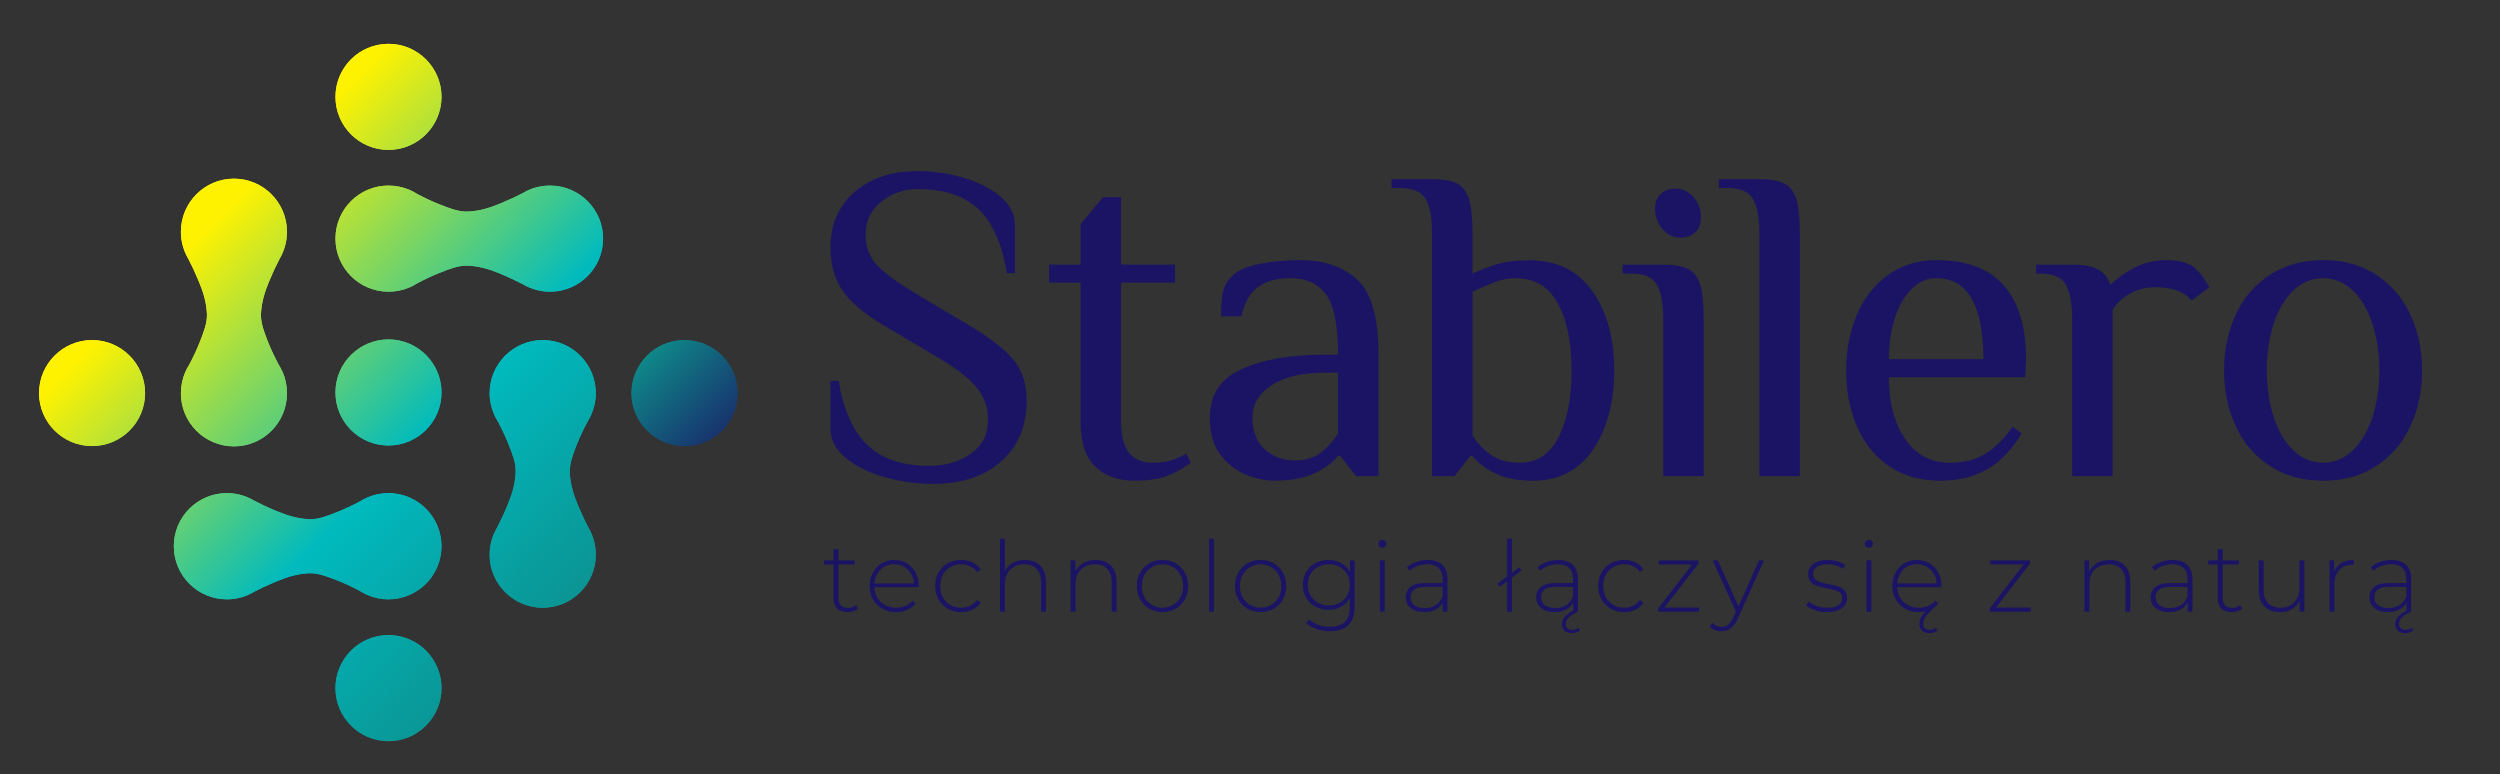 <?xml version="1.0" encoding="utf-8"?>
<!-- Generator: Adobe Illustrator 16.0.0, SVG Export Plug-In . SVG Version: 6.00 Build 0)  -->
<!DOCTYPE svg PUBLIC "-//W3C//DTD SVG 1.1//EN" "http://www.w3.org/Graphics/SVG/1.1/DTD/svg11.dtd">
<svg version="1.1" id="Layer_1" xmlns="http://www.w3.org/2000/svg" xmlns:xlink="http://www.w3.org/1999/xlink" x="0px" y="0px"
	 width="293.311px" height="90.806px" viewBox="0 0 293.311 90.806" enable-background="new 0 0 293.311 90.806"
	 xml:space="preserve">
<rect x="0" y="0" width="293.311" height="90.806" fill="#333333" stroke="none"/>
<g>
	<g>
		<defs>
			<path id="SVGID_1_" d="M39.358,11.361c0,3.438,2.783,6.225,6.221,6.225c3.429,0,6.22-2.786,6.22-6.225
				c0-3.435-2.791-6.218-6.22-6.218C42.142,5.143,39.358,7.926,39.358,11.361"/>
		</defs>
		<clipPath id="SVGID_2_">
			<use xlink:href="#SVGID_1_"  overflow="visible"/>
		</clipPath>
		
			<linearGradient id="SVGID_3_" gradientUnits="userSpaceOnUse" x1="-214.156" y1="193.935" x2="-213.291" y2="193.935" gradientTransform="matrix(55.095 54.296 54.296 -55.095 1311.304 22320.818)">
			<stop  offset="0" style="stop-color:#FFF200"/>
			<stop  offset="0.527" style="stop-color:#00BABE"/>
			<stop  offset="1" style="stop-color:#0E8C8A"/>
		</linearGradient>
		<polygon clip-path="url(#SVGID_2_)" fill="url(#SVGID_3_)" points="45.484,-1.086 58.011,11.27 45.67,23.8 33.129,11.453 		"/>
	</g>
	<g>
		<defs>
			<path id="SVGID_4_" d="M39.358,11.361c0,3.438,2.783,6.225,6.221,6.225c3.429,0,6.22-2.786,6.22-6.225
				c0-3.435-2.791-6.218-6.22-6.218C42.142,5.143,39.358,7.926,39.358,11.361"/>
		</defs>
		<clipPath id="SVGID_5_">
			<use xlink:href="#SVGID_4_"  overflow="visible"/>
		</clipPath>
		
			<linearGradient id="SVGID_6_" gradientUnits="userSpaceOnUse" x1="-214.156" y1="193.935" x2="-213.291" y2="193.935" gradientTransform="matrix(55.095 54.296 54.296 -55.095 1311.304 22320.818)">
			<stop  offset="0" style="stop-color:#FFF200"/>
			<stop  offset="0.527" style="stop-color:#00BABE"/>
			<stop  offset="1" style="stop-color:#0E8C8A"/>
		</linearGradient>
		<polygon clip-path="url(#SVGID_5_)" fill="url(#SVGID_6_)" points="45.484,-1.086 58.011,11.27 45.67,23.8 33.129,11.453 		"/>
	</g>
	<g>
		<defs>
			<path id="SVGID_7_" d="M39.358,46.044c0,3.438,2.783,6.223,6.221,6.223c3.429,0,6.22-2.785,6.22-6.223
				c0-3.427-2.791-6.22-6.22-6.22C42.142,39.824,39.358,42.617,39.358,46.044"/>
		</defs>
		<clipPath id="SVGID_8_">
			<use xlink:href="#SVGID_7_"  overflow="visible"/>
		</clipPath>
		
			<linearGradient id="SVGID_9_" gradientUnits="userSpaceOnUse" x1="-214.156" y1="193.984" x2="-213.29" y2="193.984" gradientTransform="matrix(55.095 54.296 54.296 -55.095 1291.304 22341.143)">
			<stop  offset="0" style="stop-color:#FFF200"/>
			<stop  offset="0.527" style="stop-color:#00BABE"/>
			<stop  offset="1" style="stop-color:#0E8C8A"/>
		</linearGradient>
		<polygon clip-path="url(#SVGID_8_)" fill="url(#SVGID_9_)" points="45.484,33.604 58.011,45.96 45.67,58.484 33.129,46.137 		"/>
	</g>
	<g>
		<defs>
			<path id="SVGID_10_" d="M39.358,46.044c0,3.438,2.783,6.223,6.221,6.223c3.429,0,6.22-2.785,6.22-6.223
				c0-3.427-2.791-6.22-6.22-6.22C42.142,39.824,39.358,42.617,39.358,46.044"/>
		</defs>
		<clipPath id="SVGID_11_">
			<use xlink:href="#SVGID_10_"  overflow="visible"/>
		</clipPath>
		
			<linearGradient id="SVGID_12_" gradientUnits="userSpaceOnUse" x1="-214.156" y1="193.984" x2="-213.29" y2="193.984" gradientTransform="matrix(55.095 54.296 54.296 -55.095 1291.304 22341.143)">
			<stop  offset="0" style="stop-color:#FFF200"/>
			<stop  offset="0.527" style="stop-color:#00BABE"/>
			<stop  offset="1" style="stop-color:#0E8C8A"/>
		</linearGradient>
		<polygon clip-path="url(#SVGID_11_)" fill="url(#SVGID_12_)" points="45.484,33.604 58.011,45.96 45.67,58.484 33.129,46.137 		
			"/>
	</g>
	<g>
		<defs>
			<path id="SVGID_13_" d="M74.088,46.118c0,3.438,2.793,6.217,6.217,6.217c3.444,0,6.23-2.779,6.23-6.217
				c0-3.423-2.786-6.22-6.23-6.22C76.881,39.898,74.088,42.695,74.088,46.118"/>
		</defs>
		<clipPath id="SVGID_14_">
			<use xlink:href="#SVGID_13_"  overflow="visible"/>
		</clipPath>
		
			<linearGradient id="SVGID_15_" gradientUnits="userSpaceOnUse" x1="-214.154" y1="193.935" x2="-213.29" y2="193.935" gradientTransform="matrix(55.095 54.296 54.296 -55.095 1310.929 22321.127)">
			<stop  offset="0" style="stop-color:#FFF200"/>
			<stop  offset="0.398" style="stop-color:#00BABE"/>
			<stop  offset="0.698" style="stop-color:#0E8C8A"/>
			<stop  offset="0.964" style="stop-color:#1B1464"/>
			<stop  offset="1" style="stop-color:#1B1464"/>
		</linearGradient>
		<polygon clip-path="url(#SVGID_14_)" fill="url(#SVGID_15_)" points="80.225,33.677 92.758,46.025 80.402,58.556 67.874,46.215 		
			"/>
	</g>
	<g>
		<defs>
			<path id="SVGID_16_" d="M74.088,46.118c0,3.438,2.793,6.217,6.217,6.217c3.444,0,6.23-2.779,6.23-6.217
				c0-3.423-2.786-6.22-6.23-6.22C76.881,39.898,74.088,42.695,74.088,46.118"/>
		</defs>
		<clipPath id="SVGID_17_">
			<use xlink:href="#SVGID_16_"  overflow="visible"/>
		</clipPath>
		
			<linearGradient id="SVGID_18_" gradientUnits="userSpaceOnUse" x1="-214.154" y1="193.935" x2="-213.29" y2="193.935" gradientTransform="matrix(55.095 54.296 54.296 -55.095 1310.929 22321.127)">
			<stop  offset="0" style="stop-color:#FFF200"/>
			<stop  offset="0.398" style="stop-color:#00BABE"/>
			<stop  offset="0.698" style="stop-color:#0E8C8A"/>
			<stop  offset="0.964" style="stop-color:#1B1464"/>
			<stop  offset="1" style="stop-color:#1B1464"/>
		</linearGradient>
		<polygon clip-path="url(#SVGID_17_)" fill="url(#SVGID_18_)" points="80.225,33.677 92.758,46.025 80.402,58.556 67.874,46.215 		
			"/>
	</g>
	<g>
		<defs>
			<path id="SVGID_19_" d="M39.358,80.736c0,3.424,2.783,6.218,6.221,6.218c3.429,0,6.22-2.793,6.22-6.218
				c0-3.438-2.791-6.226-6.22-6.226C42.142,74.51,39.358,77.298,39.358,80.736"/>
		</defs>
		<clipPath id="SVGID_20_">
			<use xlink:href="#SVGID_19_"  overflow="visible"/>
		</clipPath>
		
			<linearGradient id="SVGID_21_" gradientUnits="userSpaceOnUse" x1="-214.157" y1="194.035" x2="-213.289" y2="194.035" gradientTransform="matrix(55.095 54.296 54.296 -55.095 1271.179 22361.471)">
			<stop  offset="0" style="stop-color:#FFF200"/>
			<stop  offset="0.527" style="stop-color:#00BABE"/>
			<stop  offset="1" style="stop-color:#0E8C8A"/>
		</linearGradient>
		<polygon clip-path="url(#SVGID_20_)" fill="url(#SVGID_21_)" points="45.484,68.285 58.011,80.644 45.67,93.172 33.129,80.813 		
			"/>
	</g>
	<g>
		<defs>
			<path id="SVGID_22_" d="M39.358,80.736c0,3.424,2.783,6.218,6.221,6.218c3.429,0,6.22-2.793,6.22-6.218
				c0-3.438-2.791-6.226-6.22-6.226C42.142,74.51,39.358,77.298,39.358,80.736"/>
		</defs>
		<clipPath id="SVGID_23_">
			<use xlink:href="#SVGID_22_"  overflow="visible"/>
		</clipPath>
		
			<linearGradient id="SVGID_24_" gradientUnits="userSpaceOnUse" x1="-214.157" y1="194.035" x2="-213.289" y2="194.035" gradientTransform="matrix(55.095 54.296 54.296 -55.095 1271.179 22361.471)">
			<stop  offset="0" style="stop-color:#FFF200"/>
			<stop  offset="0.527" style="stop-color:#00BABE"/>
			<stop  offset="1" style="stop-color:#0E8C8A"/>
		</linearGradient>
		<polygon clip-path="url(#SVGID_23_)" fill="url(#SVGID_24_)" points="45.484,68.285 58.011,80.644 45.67,93.172 33.129,80.813 		
			"/>
	</g>
	<g>
		<defs>
			<path id="SVGID_25_" d="M4.58,46.118c0,3.438,2.792,6.217,6.221,6.217c3.432,0,6.223-2.779,6.223-6.217
				c0-3.423-2.791-6.22-6.223-6.22C7.372,39.898,4.58,42.695,4.58,46.118"/>
		</defs>
		<clipPath id="SVGID_26_">
			<use xlink:href="#SVGID_25_"  overflow="visible"/>
		</clipPath>
		
			<linearGradient id="SVGID_27_" gradientUnits="userSpaceOnUse" x1="-214.155" y1="194.033" x2="-213.289" y2="194.033" gradientTransform="matrix(55.095 54.296 54.296 -55.095 1271.429 22361.271)">
			<stop  offset="0" style="stop-color:#FFF200"/>
			<stop  offset="0.527" style="stop-color:#00BABE"/>
			<stop  offset="1" style="stop-color:#0E8C8A"/>
		</linearGradient>
		<polygon clip-path="url(#SVGID_26_)" fill="url(#SVGID_27_)" points="10.709,33.677 23.249,46.025 10.893,58.556 -1.642,46.215 		
			"/>
	</g>
	<g>
		<defs>
			<path id="SVGID_28_" d="M4.58,46.118c0,3.438,2.792,6.217,6.221,6.217c3.432,0,6.223-2.779,6.223-6.217
				c0-3.423-2.791-6.22-6.223-6.22C7.372,39.898,4.58,42.695,4.58,46.118"/>
		</defs>
		<clipPath id="SVGID_29_">
			<use xlink:href="#SVGID_28_"  overflow="visible"/>
		</clipPath>
		
			<linearGradient id="SVGID_30_" gradientUnits="userSpaceOnUse" x1="-214.155" y1="194.033" x2="-213.289" y2="194.033" gradientTransform="matrix(55.095 54.296 54.296 -55.095 1271.429 22361.271)">
			<stop  offset="0" style="stop-color:#FFF200"/>
			<stop  offset="0.527" style="stop-color:#00BABE"/>
			<stop  offset="1" style="stop-color:#0E8C8A"/>
		</linearGradient>
		<polygon clip-path="url(#SVGID_29_)" fill="url(#SVGID_30_)" points="10.709,33.677 23.249,46.025 10.893,58.556 -1.642,46.215 		
			"/>
	</g>
	<g>
		<defs>
			<path id="SVGID_31_" d="M57.445,46.126c0,0.894,0.197,1.743,0.538,2.515l0,0l0,0c0.125,0.288,0.272,0.557,0.442,0.813
				c0.48,0.927,0.894,1.787,1.281,2.772c0.42,1.059,0.841,2.103,0.797,3.161c-0.042,1.3-0.41,2.578-0.944,3.852
				c-0.568,1.354-0.763,1.715-1.231,2.655c-0.554,0.933-0.883,2.016-0.883,3.19c0,3.434,2.795,6.22,6.234,6.22
				c3.431,0,6.223-2.787,6.223-6.22c0-1.174-0.322-2.257-0.869-3.19c-0.486-0.94-0.662-1.301-1.238-2.655
				c-0.508-1.199-0.9-2.478-0.942-3.852c-0.03-1.006,0.374-2.096,0.792-3.161c0.394-0.985,0.802-1.845,1.294-2.772
				c0.166-0.256,0.306-0.525,0.431-0.813l0,0c0.344-0.772,0.533-1.621,0.533-2.515c0-3.431-2.792-6.228-6.223-6.228
				C60.24,39.898,57.445,42.695,57.445,46.126"/>
		</defs>
		<clipPath id="SVGID_32_">
			<use xlink:href="#SVGID_31_"  overflow="visible"/>
		</clipPath>
		
			<linearGradient id="SVGID_33_" gradientUnits="userSpaceOnUse" x1="-214.154" y1="193.973" x2="-213.288" y2="193.973" gradientTransform="matrix(55.095 54.296 54.296 -55.095 1295.929 22336.291)">
			<stop  offset="0" style="stop-color:#FFF200"/>
			<stop  offset="0.527" style="stop-color:#00BABE"/>
			<stop  offset="1" style="stop-color:#0E8C8A"/>
		</linearGradient>
		<polygon clip-path="url(#SVGID_32_)" fill="url(#SVGID_33_)" points="63.587,33.67 85.602,55.364 63.77,77.526 41.749,55.833 		
			"/>
	</g>
	<g>
		<defs>
			<path id="SVGID_34_" d="M57.445,46.126c0,0.894,0.197,1.743,0.538,2.515l0,0l0,0c0.125,0.288,0.272,0.557,0.442,0.813
				c0.48,0.927,0.894,1.787,1.281,2.772c0.42,1.059,0.841,2.103,0.797,3.161c-0.042,1.3-0.41,2.578-0.944,3.852
				c-0.568,1.354-0.763,1.715-1.231,2.655c-0.554,0.933-0.883,2.016-0.883,3.19c0,3.434,2.795,6.22,6.234,6.22
				c3.431,0,6.223-2.787,6.223-6.22c0-1.174-0.322-2.257-0.869-3.19c-0.486-0.94-0.662-1.301-1.238-2.655
				c-0.508-1.199-0.901-2.478-0.942-3.852c-0.03-1.006,0.374-2.096,0.792-3.161c0.394-0.985,0.802-1.845,1.294-2.772
				c0.166-0.256,0.306-0.525,0.431-0.813l0,0c0.344-0.772,0.533-1.621,0.533-2.515c0-3.431-2.792-6.228-6.223-6.228
				C60.24,39.898,57.445,42.695,57.445,46.126"/>
		</defs>
		<clipPath id="SVGID_35_">
			<use xlink:href="#SVGID_34_"  overflow="visible"/>
		</clipPath>
		
			<linearGradient id="SVGID_36_" gradientUnits="userSpaceOnUse" x1="-214.154" y1="193.973" x2="-213.288" y2="193.973" gradientTransform="matrix(55.095 54.296 54.296 -55.095 1295.929 22336.291)">
			<stop  offset="0" style="stop-color:#FFF200"/>
			<stop  offset="0.527" style="stop-color:#00BABE"/>
			<stop  offset="1" style="stop-color:#0E8C8A"/>
		</linearGradient>
		<polygon clip-path="url(#SVGID_35_)" fill="url(#SVGID_36_)" points="63.587,33.67 85.602,55.364 63.77,77.526 41.749,55.833 		
			"/>
	</g>
	<g>
		<defs>
			<path id="SVGID_37_" d="M43.048,58.39L43.048,58.39c-0.278,0.134-0.549,0.265-0.805,0.432c-0.933,0.49-1.791,0.904-2.779,1.29
				c-1.062,0.416-2.089,0.841-3.149,0.803c-1.31-0.043-2.585-0.416-3.854-0.95c-1.361-0.571-1.715-0.753-2.657-1.238
				c-0.932-0.548-2.015-0.873-3.187-0.873c-3.435,0-6.224,2.794-6.224,6.229c0,3.438,2.789,6.231,6.224,6.231
				c1.172,0,2.255-0.32,3.187-0.88c0.942-0.478,1.296-0.662,2.657-1.231c1.2-0.507,2.487-0.901,3.854-0.953
				c0.997-0.019,2.081,0.381,3.149,0.806c0.988,0.379,1.847,0.794,2.779,1.286c0.256,0.167,0.526,0.308,0.805,0.435l0,0
				c0.771,0.341,1.624,0.537,2.525,0.537c3.434,0,6.226-2.792,6.226-6.231c0-3.435-2.792-6.229-6.226-6.229
				C44.672,57.855,43.818,58.046,43.048,58.39"/>
		</defs>
		<clipPath id="SVGID_38_">
			<use xlink:href="#SVGID_37_"  overflow="visible"/>
		</clipPath>
		
			<linearGradient id="SVGID_39_" gradientUnits="userSpaceOnUse" x1="-214.154" y1="194.023" x2="-213.289" y2="194.023" gradientTransform="matrix(55.095 54.296 54.296 -55.095 1275.429 22357.19)">
			<stop  offset="0" style="stop-color:#FFF200"/>
			<stop  offset="0.527" style="stop-color:#00BABE"/>
			<stop  offset="1" style="stop-color:#0E8C8A"/>
		</linearGradient>
		<polygon clip-path="url(#SVGID_38_)" fill="url(#SVGID_39_)" points="35.868,42.158 58.018,63.993 36.319,86.013 14.164,64.176 		
			"/>
	</g>
	<g>
		<defs>
			<path id="SVGID_40_" d="M43.048,58.39L43.048,58.39c-0.278,0.134-0.549,0.265-0.805,0.432c-0.933,0.49-1.791,0.904-2.779,1.29
				c-1.062,0.416-2.089,0.841-3.149,0.803c-1.31-0.043-2.585-0.416-3.854-0.95c-1.361-0.571-1.715-0.753-2.657-1.238
				c-0.932-0.548-2.015-0.873-3.187-0.873c-3.435,0-6.224,2.794-6.224,6.229c0,3.438,2.789,6.231,6.224,6.231
				c1.172,0,2.255-0.32,3.187-0.88c0.942-0.478,1.296-0.662,2.657-1.231c1.2-0.507,2.487-0.901,3.854-0.953
				c0.997-0.019,2.081,0.381,3.149,0.806c0.988,0.379,1.847,0.794,2.779,1.286c0.256,0.167,0.526,0.308,0.805,0.435l0,0
				c0.771,0.341,1.624,0.537,2.525,0.537c3.434,0,6.226-2.792,6.226-6.231c0-3.435-2.792-6.229-6.226-6.229
				C44.672,57.855,43.818,58.046,43.048,58.39"/>
		</defs>
		<clipPath id="SVGID_41_">
			<use xlink:href="#SVGID_40_"  overflow="visible"/>
		</clipPath>
		
			<linearGradient id="SVGID_42_" gradientUnits="userSpaceOnUse" x1="-214.154" y1="194.023" x2="-213.289" y2="194.023" gradientTransform="matrix(55.095 54.296 54.296 -55.095 1275.429 22357.19)">
			<stop  offset="0" style="stop-color:#FFF200"/>
			<stop  offset="0.527" style="stop-color:#00BABE"/>
			<stop  offset="1" style="stop-color:#0E8C8A"/>
		</linearGradient>
		<polygon clip-path="url(#SVGID_41_)" fill="url(#SVGID_42_)" points="35.868,42.158 58.018,63.993 36.319,86.013 14.164,64.176 		
			"/>
	</g>
	<g>
		<defs>
			<path id="SVGID_43_" d="M21.224,27.197c0,1.156,0.321,2.245,0.874,3.176c0.481,0.946,0.659,1.297,1.235,2.663
				c0.504,1.186,0.9,2.479,0.947,3.848c0.032,0.999-0.385,2.093-0.805,3.157c-0.378,0.981-0.799,1.84-1.286,2.77
				c-0.167,0.255-0.313,0.526-0.438,0.809l0,0c-0.338,0.772-0.527,1.631-0.527,2.525c0,3.441,2.785,6.224,6.225,6.224
				c3.434,0,6.223-2.783,6.223-6.224c0-0.894-0.188-1.753-0.524-2.525H33.14c-0.121-0.283-0.269-0.554-0.429-0.809
				c-0.492-0.929-0.907-1.789-1.297-2.77c-0.409-1.064-0.825-2.094-0.798-3.157c0.047-1.311,0.414-2.583,0.946-3.848
				c0.579-1.366,0.759-1.716,1.238-2.663c0.549-0.931,0.87-2.02,0.87-3.176c0-3.442-2.789-6.234-6.223-6.234
				C24.009,20.962,21.224,23.755,21.224,27.197"/>
		</defs>
		<clipPath id="SVGID_44_">
			<use xlink:href="#SVGID_43_"  overflow="visible"/>
		</clipPath>
		
			<linearGradient id="SVGID_45_" gradientUnits="userSpaceOnUse" x1="-214.156" y1="193.996" x2="-213.291" y2="193.996" gradientTransform="matrix(55.095 54.296 54.296 -55.095 1286.367 22346.119)">
			<stop  offset="0" style="stop-color:#FFF200"/>
			<stop  offset="0.527" style="stop-color:#00BABE"/>
			<stop  offset="1" style="stop-color:#0E8C8A"/>
		</linearGradient>
		<polygon clip-path="url(#SVGID_44_)" fill="url(#SVGID_45_)" points="27.354,14.743 49.381,36.434 27.539,58.593 5.516,36.896 		
			"/>
	</g>
	<g>
		<defs>
			<path id="SVGID_46_" d="M21.224,27.197c0,1.156,0.321,2.245,0.874,3.176c0.481,0.946,0.659,1.297,1.235,2.663
				c0.504,1.186,0.9,2.479,0.947,3.848c0.032,0.999-0.385,2.093-0.805,3.157c-0.378,0.981-0.799,1.84-1.286,2.77
				c-0.167,0.255-0.313,0.526-0.438,0.809l0,0c-0.338,0.772-0.527,1.631-0.527,2.525c0,3.441,2.785,6.224,6.225,6.224
				c3.434,0,6.223-2.783,6.223-6.224c0-0.894-0.188-1.753-0.524-2.525H33.14c-0.121-0.283-0.269-0.554-0.429-0.809
				c-0.492-0.929-0.907-1.789-1.297-2.77c-0.409-1.064-0.825-2.094-0.798-3.157c0.047-1.311,0.414-2.583,0.946-3.848
				c0.579-1.366,0.759-1.716,1.238-2.663c0.549-0.931,0.87-2.02,0.87-3.176c0-3.442-2.789-6.234-6.223-6.234
				C24.009,20.962,21.224,23.755,21.224,27.197"/>
		</defs>
		<clipPath id="SVGID_47_">
			<use xlink:href="#SVGID_46_"  overflow="visible"/>
		</clipPath>
		
			<linearGradient id="SVGID_48_" gradientUnits="userSpaceOnUse" x1="-214.156" y1="193.996" x2="-213.291" y2="193.996" gradientTransform="matrix(55.095 54.296 54.296 -55.095 1286.367 22346.119)">
			<stop  offset="0" style="stop-color:#FFF200"/>
			<stop  offset="0.527" style="stop-color:#00BABE"/>
			<stop  offset="1" style="stop-color:#0E8C8A"/>
		</linearGradient>
		<polygon clip-path="url(#SVGID_47_)" fill="url(#SVGID_48_)" points="27.354,14.743 49.381,36.434 27.539,58.593 5.516,36.896 		
			"/>
	</g>
	<g>
		<defs>
			<path id="SVGID_49_" d="M61.353,22.648c-0.944,0.485-1.305,0.655-2.65,1.225c-1.205,0.507-2.493,0.907-3.861,0.95
				c-0.992,0.039-2.087-0.376-3.149-0.799c-0.99-0.381-1.848-0.792-2.773-1.28c-0.263-0.173-0.532-0.318-0.81-0.437l-0.011-0.009
				c-0.77-0.337-1.621-0.524-2.515-0.524c-3.441,0-6.225,2.783-6.225,6.222c0,3.432,2.783,6.225,6.225,6.225
				c0.894,0,1.745-0.181,2.515-0.524l0.011-0.007c0.277-0.118,0.547-0.268,0.81-0.432c0.926-0.495,1.783-0.907,2.773-1.293
				c1.057-0.416,2.094-0.829,3.149-0.801c1.303,0.042,2.59,0.416,3.861,0.948c1.346,0.573,1.706,0.76,2.65,1.239
				c0.931,0.55,2.021,0.871,3.188,0.871c3.43,0,6.217-2.793,6.217-6.225c0-3.439-2.787-6.222-6.217-6.222
				C63.373,21.774,62.283,22.088,61.353,22.648"/>
		</defs>
		<clipPath id="SVGID_50_">
			<use xlink:href="#SVGID_49_"  overflow="visible"/>
		</clipPath>
		
			<linearGradient id="SVGID_51_" gradientUnits="userSpaceOnUse" x1="-214.156" y1="193.945" x2="-213.291" y2="193.945" gradientTransform="matrix(55.095 54.296 54.296 -55.095 1307.117 22325.092)">
			<stop  offset="0" style="stop-color:#FFF200"/>
			<stop  offset="0.527" style="stop-color:#00BABE"/>
			<stop  offset="1" style="stop-color:#0E8C8A"/>
		</linearGradient>
		<polygon clip-path="url(#SVGID_50_)" fill="url(#SVGID_51_)" points="54.832,6.065 76.992,27.908 55.281,49.922 33.128,28.084 		
			"/>
	</g>
	<g>
		<defs>
			<path id="SVGID_52_" d="M61.353,22.648c-0.944,0.485-1.305,0.655-2.655,1.225c-1.2,0.507-2.488,0.907-3.856,0.95
				c-0.992,0.039-2.087-0.376-3.149-0.799c-0.99-0.381-1.848-0.792-2.773-1.28c-0.263-0.173-0.532-0.318-0.81-0.437l-0.011-0.009
				c-0.77-0.337-1.621-0.524-2.515-0.524c-3.441,0-6.225,2.783-6.225,6.222c0,3.432,2.783,6.225,6.225,6.225
				c0.894,0,1.745-0.181,2.515-0.524l0.011-0.007c0.277-0.118,0.547-0.268,0.81-0.432c0.926-0.495,1.783-0.907,2.773-1.293
				c1.057-0.416,2.094-0.829,3.149-0.801c1.303,0.042,2.59,0.416,3.856,0.948c1.351,0.573,1.711,0.76,2.655,1.239
				c0.931,0.55,2.021,0.871,3.188,0.871c3.43,0,6.217-2.793,6.217-6.225c0-3.439-2.787-6.222-6.217-6.222
				C63.373,21.774,62.283,22.088,61.353,22.648"/>
		</defs>
		<clipPath id="SVGID_53_">
			<use xlink:href="#SVGID_52_"  overflow="visible"/>
		</clipPath>
		
			<linearGradient id="SVGID_54_" gradientUnits="userSpaceOnUse" x1="-214.156" y1="193.945" x2="-213.291" y2="193.945" gradientTransform="matrix(55.095 54.296 54.296 -55.095 1307.117 22325.092)">
			<stop  offset="0" style="stop-color:#FFF200"/>
			<stop  offset="0.527" style="stop-color:#00BABE"/>
			<stop  offset="1" style="stop-color:#0E8C8A"/>
		</linearGradient>
		<polygon clip-path="url(#SVGID_53_)" fill="url(#SVGID_54_)" points="54.832,6.065 76.992,27.908 55.281,49.922 33.128,28.084 		
			"/>
	</g>
	<g>
		<defs>
			<rect id="SVGID_55_" x="-64.458" y="-31.667" width="432.843" height="162.444"/>
		</defs>
		<clipPath id="SVGID_56_">
			<use xlink:href="#SVGID_55_"  overflow="visible"/>
		</clipPath>
		<path clip-path="url(#SVGID_56_)" fill="#1B1464" d="M103.771,55.977c-1.863-0.523-3.387-1.291-4.571-2.272
			c-1.176-0.98-1.766-2.112-1.766-3.38v-5.645h0.954c0.596,3.511,1.762,6.058,3.489,7.633c1.722,1.566,4.094,2.342,7.121,2.342
			c1.903,0,3.532-0.473,4.887-1.422c1.353-0.95,2.029-2.262,2.029-3.964c0-1.47-0.454-2.764-1.371-3.848
			c-0.916-1.1-2.396-2.239-4.434-3.442l-6.499-3.846c-2.253-1.347-3.842-2.699-4.778-4.074c-0.93-1.365-1.398-3.042-1.398-5.01
			c0-2.71,0.943-4.886,2.829-6.526c1.883-1.636,4.357-2.451,7.419-2.451c1.792,0,3.565,0.25,5.335,0.766
			c1.753,0.514,3.207,1.253,4.354,2.219c1.139,0.958,1.704,2.082,1.704,3.347v5.655h-0.935c-0.599-3.526-1.735-6.051-3.409-7.581
			c-1.677-1.528-4.022-2.292-7.049-2.292c-1.621,0-3.047,0.487-4.276,1.479c-1.239,0.976-1.848,2.269-1.848,3.853
			c0,1.437,0.441,2.634,1.346,3.593c0.896,0.947,2.401,2.049,4.511,3.318l6.494,3.861c2.397,1.446,4.084,2.784,5.075,4.017
			c0.981,1.225,1.473,2.791,1.473,4.697c0,2.96-0.982,5.324-2.96,7.095c-1.966,1.777-4.639,2.672-8.022,2.672
			C107.532,56.769,105.638,56.504,103.771,55.977"/>
		<path clip-path="url(#SVGID_56_)" fill="#1B1464" d="M128.466,54.716c-1.125-1.136-1.689-2.854-1.689-5.184V33.158h-3.693v-2.11
			h3.693v-4.756l2.641-3.159h2.115v7.915h6.333v2.11h-6.333v16.374c0,3.167,1.23,4.755,3.699,4.755c0.84,0,1.551-0.088,2.137-0.266
			c0.582-0.173,1.188-0.441,1.819-0.789l0.531,1.055c-0.814,0.603-1.711,1.1-2.697,1.51c-0.983,0.401-2.289,0.602-3.899,0.602
			C131.145,56.399,129.598,55.838,128.466,54.716"/>
		<path clip-path="url(#SVGID_56_)" fill="#1B1464" d="M146.162,55.682c-1.16-0.472-2.16-1.251-2.987-2.352
			c-0.823-1.083-1.237-2.518-1.237-4.315c0-2.685,1.237-4.584,3.728-5.708c2.477-1.137,5.723-1.693,9.737-1.693h1.579
			c0-3.445-0.472-5.813-1.421-7.081c-0.95-1.264-2.325-1.896-4.126-1.896c-1.579,0-2.843,0.331-3.792,1.006
			c-0.957,0.661-1.625,1.819-2.013,3.48h-2.376c0-1.199,0.072-2.136,0.211-2.825c0.142-0.689,0.517-1.331,1.106-1.93
			c0.634-0.635,1.683-1.1,3.151-1.401c1.459-0.289,3.05-0.453,4.777-0.453c2.844,0,5.097,0.775,6.753,2.303
			c1.656,1.529,2.482,4.462,2.482,8.795v14.247h-2.646l-1.841-2.364h-0.267c-0.636,0.801-1.565,1.496-2.792,2.052
			c-1.235,0.567-2.761,0.849-4.596,0.849C148.462,56.399,147.319,56.16,146.162,55.682 M154.872,53.174
			c0.773-0.557,1.474-1.337,2.109-2.318v-7.132h-1.579c-2.605,0-4.669,0.491-6.184,1.453c-1.513,0.967-2.271,2.241-2.271,3.839
			c0,1.61,0.492,2.852,1.454,3.709c0.97,0.866,2.152,1.297,3.569,1.297C153.122,54.021,154.099,53.737,154.872,53.174"/>
		<path clip-path="url(#SVGID_56_)" fill="#1B1464" d="M175.463,55.55c-1.166-0.557-2.063-1.251-2.699-2.052h-0.263l-1.853,2.364
			h-2.639v-28.51c0-1.792-0.249-3.115-0.738-3.982c-0.492-0.865-1.482-1.302-2.962-1.302h-1.054v-1.046h4.754
			c1.303,0,2.278,0.164,2.926,0.503c0.662,0.332,1.122,0.941,1.398,1.815c0.286,0.883,0.43,2.22,0.43,4.012v4.752
			c1.021-0.487,2.046-0.873,3.059-1.161c1.021-0.279,2.208-0.414,3.545-0.414c3.266,0,5.762,1.205,7.465,3.637
			c1.711,2.43,2.56,5.528,2.56,9.294c0,3.733-0.823,6.82-2.475,9.27c-1.658,2.443-4.001,3.668-7.028,3.668
			C178.102,56.399,176.617,56.117,175.463,55.55 M182.849,51.306c1.023-1.987,1.532-4.609,1.532-7.845
			c0-3.281-0.536-5.895-1.615-7.862c-1.074-1.98-2.731-2.961-4.985-2.961c-0.74,0-1.498,0.135-2.272,0.422
			c-0.774,0.28-1.688,0.666-2.744,1.16v16.9c0.637,0.946,1.376,1.712,2.241,2.295c0.862,0.582,1.963,0.871,3.302,0.871
			C180.314,54.287,181.834,53.285,182.849,51.306"/>
		<path clip-path="url(#SVGID_56_)" fill="#1B1464" d="M195.136,37.394c0-1.795-0.256-3.135-0.748-3.988
			c-0.483-0.873-1.472-1.302-2.953-1.302h-1.054v-1.056h4.755c1.296,0,2.273,0.173,2.928,0.5c0.65,0.342,1.114,0.949,1.401,1.828
			c0.282,0.875,0.418,2.223,0.418,4.018v18.467h-4.747V37.394z M195.057,26.882c-0.582-0.668-0.878-1.458-0.878-2.38
			c0-0.741,0.217-1.319,0.664-1.743c0.437-0.422,1.025-0.632,1.767-0.632c0.806,0,1.506,0.339,2.088,1.006
			c0.584,0.667,0.865,1.464,0.865,2.373c0,0.741-0.217,1.317-0.655,1.74c-0.445,0.425-1.026,0.639-1.774,0.639
			C196.328,27.885,195.633,27.55,195.057,26.882"/>
		<path clip-path="url(#SVGID_56_)" fill="#1B1464" d="M206.414,27.352c0-1.792-0.243-3.115-0.734-3.982
			c-0.499-0.865-1.479-1.302-2.96-1.302h-1.054v-1.046h4.748c1.311,0,2.278,0.164,2.926,0.503c0.654,0.332,1.129,0.941,1.409,1.815
			c0.28,0.883,0.418,2.22,0.418,4.012v28.51h-4.753V27.352z"/>
		<path clip-path="url(#SVGID_56_)" fill="#1B1464" d="M221.61,54.677c-1.656-1.137-2.897-2.688-3.749-4.645
			c-0.838-1.953-1.265-4.144-1.265-6.57c0-2.39,0.427-4.572,1.265-6.553c0.852-1.968,2.069-3.526,3.675-4.667
			c1.6-1.143,3.479-1.726,5.618-1.726c3.557,0,6.207,0.996,7.95,2.986c1.743,1.988,2.612,4.87,2.612,8.634l-0.105,2.125H221.61
			c0,2.956,0.631,5.358,1.901,7.226c1.271,1.869,3.021,2.8,5.229,2.8c1.663,0,3.058-0.354,4.196-1.055
			c1.147-0.707,2.208-1.758,3.202-3.173l1.056,0.796c-1.167,1.932-2.522,3.343-4.069,4.217c-1.551,0.888-3.358,1.327-5.435,1.327
			C225.29,56.399,223.27,55.833,221.61,54.677 M232.702,42.137c0-3.096-0.458-5.458-1.368-7.074
			c-0.919-1.616-2.313-2.425-4.18-2.425c-1.053,0-2.003,0.416-2.843,1.245c-0.846,0.821-1.512,1.951-1.984,3.398
			c-0.477,1.452-0.717,3.072-0.717,4.855H232.702z"/>
		<path clip-path="url(#SVGID_56_)" fill="#1B1464" d="M243.113,37.38c0-1.781-0.248-3.11-0.745-3.974
			c-0.485-0.873-1.474-1.302-2.954-1.302h-0.53v-1.056h4.229c1.336,0,2.354,0.19,3.034,0.557c0.687,0.367,1.172,0.979,1.452,1.824
			c0.773-0.774,1.724-1.458,2.848-2.033c1.127-0.583,2.374-0.879,3.749-0.879c1.413,0,2.46,0.268,3.169,0.802
			c0.596,0.452,1.219,1.248,1.853,2.378l-2.114,1.575c-0.388-0.521-0.947-0.923-1.688-1.188c-0.741-0.255-1.579-0.386-2.538-0.386
			c-1.062,0-2.022,0.23-2.898,0.707c-0.886,0.479-1.594,1.117-2.11,1.929v1.583v17.947h-4.756V37.38z"/>
		<path clip-path="url(#SVGID_56_)" fill="#1B1464" d="M266.318,54.677c-1.763-1.137-3.098-2.698-4.009-4.673
			c-0.917-1.972-1.376-4.143-1.376-6.542c0-2.39,0.459-4.572,1.376-6.553c0.911-1.968,2.246-3.526,4.009-4.667
			c1.762-1.152,3.836-1.726,6.228-1.726c2.396,0,4.473,0.574,6.236,1.726c1.76,1.14,3.097,2.698,4.011,4.667
			c0.918,1.981,1.378,4.163,1.378,6.553c0,2.399-0.46,4.57-1.378,6.542c-0.914,1.976-2.251,3.537-4.011,4.673
			c-1.764,1.156-3.841,1.722-6.236,1.722C270.154,56.399,268.08,55.833,266.318,54.677 M276.01,52.862
			c1.004-0.949,1.776-2.258,2.326-3.906c0.542-1.657,0.817-3.494,0.817-5.495c0-2.002-0.275-3.837-0.817-5.499
			c-0.55-1.646-1.322-2.951-2.326-3.906c-1.002-0.939-2.16-1.418-3.464-1.418c-1.295,0-2.448,0.479-3.451,1.418
			c-1.008,0.955-1.779,2.26-2.326,3.906c-0.541,1.661-0.816,3.497-0.816,5.499c0,2.001,0.275,3.838,0.816,5.495
			c0.547,1.648,1.318,2.957,2.326,3.906c1.003,0.95,2.156,1.425,3.451,1.425C273.85,54.287,275.008,53.812,276.01,52.862"/>
		<path clip-path="url(#SVGID_56_)" fill="#1B1464" d="M100.662,71.393c-0.147,0.127-0.325,0.239-0.549,0.317
			c-0.218,0.066-0.45,0.102-0.679,0.102c-0.525,0-0.938-0.142-1.22-0.429c-0.286-0.282-0.425-0.692-0.425-1.205v-3.946h-1.106
			v-0.487h1.106v-1.32h0.578v1.32h1.914v0.487h-1.914v3.887c0,0.387,0.095,0.682,0.285,0.896c0.18,0.2,0.46,0.301,0.835,0.301
			s0.69-0.107,0.938-0.336L100.662,71.393z"/>
		<path clip-path="url(#SVGID_56_)" fill="#1B1464" d="M107.775,68.895h-5.19c0.024,0.461,0.141,0.883,0.361,1.257
			c0.229,0.364,0.531,0.642,0.907,0.841c0.382,0.204,0.819,0.307,1.293,0.307c0.39,0,0.751-0.074,1.095-0.221
			c0.333-0.134,0.616-0.352,0.834-0.626l0.338,0.377c-0.269,0.311-0.591,0.563-0.994,0.729c-0.394,0.173-0.823,0.253-1.288,0.253
			c-0.6,0-1.132-0.128-1.6-0.393c-0.471-0.256-0.844-0.619-1.105-1.087c-0.264-0.458-0.399-0.989-0.399-1.572
			c0-0.596,0.125-1.114,0.381-1.576c0.248-0.475,0.592-0.832,1.03-1.103c0.435-0.259,0.927-0.384,1.476-0.384
			c0.552,0,1.04,0.125,1.471,0.384c0.439,0.266,0.777,0.619,1.029,1.077c0.253,0.464,0.374,0.993,0.374,1.569L107.775,68.895z
			 M103.771,66.481c-0.338,0.193-0.608,0.455-0.813,0.799c-0.21,0.343-0.321,0.727-0.354,1.164h4.614
			c-0.014-0.437-0.132-0.821-0.349-1.154c-0.207-0.333-0.471-0.606-0.812-0.799c-0.34-0.196-0.723-0.289-1.146-0.289
			C104.487,66.202,104.109,66.295,103.771,66.481"/>
		<path clip-path="url(#SVGID_56_)" fill="#1B1464" d="M111.194,71.419c-0.456-0.256-0.818-0.619-1.084-1.087
			c-0.262-0.468-0.392-0.995-0.392-1.572c0-0.596,0.13-1.129,0.392-1.602c0.266-0.458,0.628-0.812,1.084-1.077
			c0.467-0.259,0.995-0.384,1.577-0.384c0.487,0,0.922,0.093,1.319,0.275c0.395,0.196,0.72,0.468,0.977,0.831l-0.438,0.315
			c-0.221-0.308-0.48-0.53-0.809-0.678c-0.316-0.153-0.674-0.232-1.05-0.232c-0.476,0-0.891,0.105-1.266,0.328
			c-0.375,0.204-0.672,0.507-0.876,0.895c-0.221,0.379-0.317,0.817-0.317,1.329c0,0.494,0.097,0.936,0.317,1.327
			c0.204,0.372,0.501,0.681,0.876,0.894c0.375,0.207,0.79,0.319,1.266,0.319c0.376,0,0.733-0.074,1.05-0.23
			c0.328-0.146,0.588-0.378,0.809-0.675l0.438,0.318c-0.257,0.357-0.582,0.632-0.977,0.813c-0.397,0.198-0.832,0.287-1.319,0.287
			C112.189,71.813,111.661,71.685,111.194,71.419"/>
		<path clip-path="url(#SVGID_56_)" fill="#1B1464" d="M122.053,66.353c0.436,0.443,0.658,1.072,0.658,1.896v3.521h-0.568v-3.472
			c0-0.684-0.181-1.204-0.52-1.551c-0.34-0.361-0.832-0.537-1.44-0.537c-0.708,0-1.271,0.217-1.677,0.642
			c-0.406,0.422-0.61,0.995-0.61,1.713v3.205h-0.573v-8.561h0.573v3.787c0.214-0.413,0.511-0.733,0.925-0.957
			c0.404-0.229,0.89-0.341,1.447-0.341C121.012,65.698,121.616,65.908,122.053,66.353"/>
		<path clip-path="url(#SVGID_56_)" fill="#1B1464" d="M130.339,66.353c0.44,0.443,0.664,1.072,0.664,1.896v3.521h-0.577v-3.472
			c0-0.684-0.173-1.204-0.521-1.551c-0.339-0.361-0.815-0.537-1.439-0.537c-0.699,0-1.262,0.217-1.67,0.642
			c-0.404,0.422-0.614,0.995-0.614,1.713v3.205h-0.573v-6.024h0.553v1.299c0.211-0.416,0.518-0.749,0.93-0.998
			c0.413-0.23,0.904-0.348,1.46-0.348C129.304,65.698,129.905,65.908,130.339,66.353"/>
		<path clip-path="url(#SVGID_56_)" fill="#1B1464" d="M134.845,71.419c-0.457-0.256-0.818-0.619-1.078-1.087
			c-0.264-0.468-0.389-0.995-0.389-1.572c0-0.596,0.125-1.114,0.389-1.576c0.26-0.475,0.621-0.832,1.078-1.103
			c0.457-0.259,0.977-0.384,1.54-0.384c0.574,0,1.081,0.125,1.545,0.384c0.461,0.271,0.812,0.628,1.084,1.103
			c0.254,0.461,0.388,0.979,0.388,1.576c0,0.577-0.134,1.104-0.388,1.572c-0.272,0.469-0.623,0.832-1.084,1.087
			c-0.464,0.265-0.971,0.393-1.545,0.393C135.821,71.813,135.302,71.685,134.845,71.419 M137.624,70.964
			c0.372-0.206,0.659-0.505,0.876-0.898c0.203-0.379,0.314-0.822,0.314-1.306c0-0.501-0.111-0.938-0.314-1.323
			c-0.217-0.386-0.504-0.691-0.876-0.901c-0.356-0.223-0.774-0.328-1.239-0.328c-0.459,0-0.872,0.105-1.239,0.328
			c-0.358,0.209-0.661,0.515-0.864,0.901c-0.21,0.385-0.313,0.821-0.313,1.323c0,0.484,0.104,0.926,0.313,1.306
			c0.203,0.393,0.506,0.692,0.864,0.898c0.367,0.223,0.78,0.335,1.239,0.335C136.85,71.299,137.268,71.187,137.624,70.964"/>
		<rect x="141.854" y="63.208" clip-path="url(#SVGID_56_)" fill="#1B1464" width="0.575" height="8.561"/>
		<path clip-path="url(#SVGID_56_)" fill="#1B1464" d="M146.36,71.419c-0.462-0.256-0.813-0.619-1.078-1.087
			c-0.267-0.468-0.396-0.995-0.396-1.572c0-0.596,0.13-1.114,0.396-1.576c0.266-0.475,0.616-0.832,1.078-1.103
			c0.458-0.259,0.968-0.384,1.544-0.384c0.563,0,1.081,0.125,1.547,0.384c0.444,0.271,0.81,0.628,1.079,1.103
			c0.249,0.461,0.381,0.979,0.381,1.576c0,0.577-0.132,1.104-0.381,1.572c-0.27,0.469-0.635,0.832-1.079,1.087
			c-0.466,0.265-0.984,0.393-1.547,0.393C147.328,71.813,146.818,71.685,146.36,71.419 M149.138,70.964
			c0.371-0.206,0.652-0.505,0.877-0.898c0.209-0.379,0.313-0.822,0.313-1.306c0-0.501-0.104-0.938-0.313-1.323
			c-0.225-0.386-0.506-0.691-0.877-0.901c-0.362-0.223-0.775-0.328-1.233-0.328c-0.465,0-0.877,0.105-1.242,0.328
			c-0.37,0.209-0.65,0.515-0.868,0.901c-0.221,0.385-0.313,0.821-0.313,1.323c0,0.484,0.093,0.926,0.313,1.306
			c0.218,0.393,0.498,0.692,0.868,0.898c0.365,0.223,0.777,0.335,1.242,0.335C148.362,71.299,148.775,71.187,149.138,70.964"/>
		<path clip-path="url(#SVGID_56_)" fill="#1B1464" d="M158.934,65.745v5.375c0,0.999-0.236,1.736-0.728,2.224
			c-0.483,0.472-1.218,0.714-2.194,0.714c-0.558,0-1.074-0.084-1.566-0.263c-0.496-0.165-0.896-0.395-1.191-0.7l0.309-0.428
			c0.305,0.26,0.661,0.479,1.087,0.638c0.426,0.151,0.878,0.222,1.355,0.222c0.792,0,1.395-0.183,1.781-0.569
			c0.38-0.368,0.57-0.965,0.57-1.771v-1.008c-0.249,0.439-0.59,0.772-1.021,1.008c-0.438,0.242-0.938,0.362-1.487,0.362
			c-0.556,0-1.074-0.13-1.523-0.375c-0.457-0.25-0.822-0.604-1.089-1.049c-0.262-0.439-0.387-0.946-0.387-1.509
			c0-0.56,0.125-1.066,0.387-1.506c0.267-0.456,0.632-0.807,1.089-1.045c0.449-0.249,0.968-0.367,1.523-0.367
			c0.557,0,1.053,0.118,1.506,0.367c0.438,0.238,0.786,0.589,1.023,1.045v-1.365H158.934z M157.172,70.722
			c0.373-0.206,0.668-0.49,0.878-0.857c0.209-0.364,0.32-0.776,0.32-1.248c0-0.464-0.111-0.881-0.32-1.251
			c-0.21-0.364-0.505-0.643-0.878-0.849c-0.382-0.203-0.811-0.308-1.271-0.308c-0.477,0-0.897,0.105-1.264,0.308
			c-0.381,0.206-0.675,0.485-0.879,0.849c-0.217,0.37-0.319,0.787-0.319,1.251c0,0.472,0.103,0.884,0.319,1.248
			c0.204,0.367,0.498,0.651,0.879,0.857c0.366,0.21,0.787,0.315,1.264,0.315C156.361,71.037,156.79,70.932,157.172,70.722"/>
		<path clip-path="url(#SVGID_56_)" fill="#1B1464" d="M161.847,64.14c-0.093-0.085-0.136-0.2-0.136-0.33
			c0-0.128,0.043-0.243,0.136-0.335c0.092-0.089,0.204-0.137,0.333-0.137c0.133,0,0.251,0.048,0.336,0.137
			c0.098,0.085,0.146,0.197,0.146,0.321c0,0.131-0.048,0.242-0.146,0.344c-0.085,0.094-0.203,0.131-0.336,0.131
			C162.051,64.271,161.938,64.234,161.847,64.14 M161.893,65.734h0.577v6.035h-0.577V65.734z"/>
		<path clip-path="url(#SVGID_56_)" fill="#1B1464" d="M169.221,66.269c0.4,0.379,0.603,0.939,0.603,1.673v3.828h-0.559v-1.078
			c-0.188,0.358-0.47,0.64-0.842,0.829c-0.365,0.197-0.813,0.292-1.323,0.292c-0.675,0-1.198-0.161-1.586-0.476
			c-0.397-0.315-0.589-0.727-0.589-1.243c0-0.494,0.186-0.905,0.538-1.216c0.359-0.314,0.928-0.468,1.714-0.468h2.08v-0.49
			c0-0.561-0.161-0.99-0.466-1.281c-0.303-0.286-0.755-0.437-1.332-0.437c-0.397,0-0.776,0.079-1.152,0.207
			c-0.36,0.135-0.68,0.325-0.931,0.56l-0.294-0.425c0.307-0.263,0.667-0.479,1.094-0.626c0.419-0.14,0.865-0.22,1.317-0.22
			C168.25,65.698,168.821,65.882,169.221,66.269 M168.448,70.993c0.353-0.225,0.613-0.569,0.809-0.998v-1.136h-2.065
			c-0.597,0-1.028,0.107-1.283,0.32c-0.269,0.22-0.399,0.517-0.399,0.887c0,0.393,0.138,0.708,0.438,0.941
			c0.287,0.219,0.701,0.33,1.23,0.33C167.676,71.337,168.1,71.226,168.448,70.993"/>
		<path clip-path="url(#SVGID_56_)" fill="#1B1464" d="M175.697,68.478l2.563-1.924l0.272,0.362l-2.563,1.923L175.697,68.478z
			 M176.825,63.208h0.568v8.561h-0.568V63.208z"/>
		<path clip-path="url(#SVGID_56_)" fill="#1B1464" d="M184.533,66.269c0.399,0.379,0.596,0.939,0.596,1.673v3.828h-0.558v-1.078
			c-0.19,0.358-0.475,0.64-0.838,0.829c-0.367,0.197-0.817,0.292-1.326,0.292c-0.678,0-1.2-0.161-1.588-0.476
			c-0.394-0.315-0.588-0.727-0.588-1.243c0-0.494,0.184-0.905,0.535-1.216c0.358-0.314,0.925-0.468,1.716-0.468h2.07v-0.49
			c0-0.561-0.148-0.99-0.456-1.281c-0.303-0.286-0.756-0.437-1.339-0.437c-0.392,0-0.778,0.079-1.147,0.207
			c-0.363,0.135-0.673,0.325-0.929,0.56l-0.286-0.425c0.292-0.263,0.661-0.479,1.087-0.626c0.426-0.14,0.862-0.22,1.322-0.22
			C183.55,65.698,184.128,65.882,184.533,66.269 M183.76,70.993c0.347-0.225,0.615-0.569,0.793-0.998v-1.136h-2.049
			c-0.596,0-1.031,0.107-1.297,0.32c-0.261,0.22-0.398,0.517-0.398,0.887c0,0.393,0.148,0.708,0.438,0.941
			c0.286,0.219,0.7,0.33,1.235,0.33C182.979,71.337,183.407,71.226,183.76,70.993 M183.566,73.99
			c-0.206-0.184-0.323-0.439-0.323-0.756c0-0.678,0.537-1.255,1.61-1.721l0.275,0.257c-0.949,0.416-1.436,0.898-1.436,1.428
			c0,0.229,0.074,0.396,0.219,0.516c0.154,0.124,0.339,0.188,0.568,0.188c0.131,0,0.263-0.031,0.387-0.064
			c0.124-0.049,0.235-0.115,0.332-0.191l0.158,0.345c-0.262,0.187-0.567,0.291-0.935,0.291
			C184.076,74.281,183.785,74.183,183.566,73.99"/>
		<path clip-path="url(#SVGID_56_)" fill="#1B1464" d="M188.986,71.419c-0.465-0.256-0.825-0.619-1.087-1.087
			c-0.262-0.468-0.394-0.995-0.394-1.572c0-0.596,0.132-1.129,0.394-1.602c0.262-0.458,0.622-0.812,1.087-1.077
			c0.459-0.259,0.976-0.384,1.564-0.384c0.484,0,0.931,0.093,1.331,0.275c0.391,0.196,0.712,0.468,0.954,0.831l-0.425,0.315
			c-0.216-0.308-0.484-0.53-0.8-0.678c-0.32-0.153-0.668-0.232-1.061-0.232c-0.465,0-0.893,0.105-1.264,0.328
			c-0.37,0.204-0.668,0.507-0.877,0.895c-0.203,0.379-0.315,0.817-0.315,1.329c0,0.494,0.112,0.936,0.315,1.327
			c0.209,0.372,0.507,0.681,0.877,0.894c0.371,0.207,0.799,0.319,1.264,0.319c0.393,0,0.74-0.074,1.061-0.23
			c0.315-0.146,0.584-0.378,0.8-0.675l0.425,0.318c-0.242,0.357-0.563,0.632-0.954,0.813c-0.4,0.198-0.847,0.287-1.331,0.287
			C189.962,71.813,189.445,71.685,188.986,71.419"/>
		<polygon clip-path="url(#SVGID_56_)" fill="#1B1464" points="199.341,71.271 199.341,71.769 194.547,71.769 194.547,71.374 
			198.521,66.232 194.605,66.232 194.605,65.745 199.275,65.745 199.275,66.131 195.287,71.271 		"/>
		<path clip-path="url(#SVGID_56_)" fill="#1B1464" d="M206.963,65.745l-3.084,6.845c-0.229,0.525-0.504,0.899-0.809,1.123
			c-0.304,0.232-0.665,0.346-1.076,0.346c-0.285,0-0.539-0.05-0.787-0.144c-0.241-0.086-0.445-0.225-0.616-0.399l0.296-0.439
			c0.302,0.318,0.68,0.475,1.118,0.475c0.289,0,0.537-0.087,0.753-0.246c0.205-0.164,0.395-0.442,0.579-0.837l0.318-0.724
			l-2.718-5.999h0.616l2.416,5.389l2.411-5.389H206.963z"/>
		<path clip-path="url(#SVGID_56_)" fill="#1B1464" d="M212.95,71.595c-0.446-0.146-0.787-0.33-1.03-0.552l0.27-0.466
			c0.241,0.21,0.563,0.38,0.949,0.525c0.394,0.133,0.798,0.202,1.219,0.202c0.608,0,1.059-0.094,1.344-0.297
			c0.293-0.206,0.436-0.469,0.436-0.828c0-0.251-0.075-0.462-0.239-0.601c-0.159-0.15-0.348-0.263-0.585-0.324
			c-0.228-0.075-0.545-0.147-0.955-0.222c-0.473-0.095-0.858-0.181-1.152-0.272c-0.289-0.104-0.545-0.271-0.746-0.492
			c-0.211-0.222-0.316-0.524-0.316-0.92c0-0.481,0.196-0.877,0.598-1.191c0.386-0.301,0.954-0.459,1.689-0.459
			c0.384,0,0.767,0.047,1.139,0.158c0.381,0.111,0.682,0.246,0.923,0.433l-0.263,0.458c-0.247-0.183-0.527-0.314-0.843-0.399
			c-0.316-0.095-0.643-0.145-0.97-0.145c-0.563,0-0.989,0.101-1.262,0.314c-0.296,0.206-0.437,0.479-0.437,0.809
			c0,0.279,0.081,0.492,0.245,0.643c0.163,0.14,0.361,0.255,0.594,0.329c0.237,0.077,0.563,0.156,0.991,0.24
			c0.466,0.079,0.838,0.171,1.134,0.265c0.292,0.102,0.535,0.259,0.73,0.468c0.204,0.224,0.302,0.517,0.302,0.895
			c0,0.498-0.209,0.894-0.628,1.198c-0.414,0.295-0.996,0.45-1.747,0.45C213.853,71.813,213.393,71.744,212.95,71.595"/>
		<path clip-path="url(#SVGID_56_)" fill="#1B1464" d="M218.936,64.14c-0.085-0.085-0.139-0.2-0.139-0.33
			c0-0.128,0.054-0.243,0.139-0.335c0.097-0.089,0.204-0.137,0.332-0.137c0.143,0,0.249,0.048,0.336,0.137
			c0.089,0.085,0.143,0.197,0.143,0.321c0,0.131-0.054,0.242-0.143,0.344c-0.087,0.094-0.193,0.131-0.336,0.131
			C219.14,64.271,219.032,64.234,218.936,64.14 M218.981,65.734h0.575v6.035h-0.575V65.734z"/>
		<path clip-path="url(#SVGID_56_)" fill="#1B1464" d="M227.771,68.895h-5.188c0.021,0.461,0.13,0.883,0.358,1.257
			c0.224,0.364,0.524,0.642,0.913,0.841c0.381,0.204,0.805,0.307,1.282,0.307c0.393,0,0.761-0.074,1.093-0.221
			c0.341-0.134,0.617-0.352,0.841-0.626l0.327,0.377c-0.072,0.094-0.204,0.219-0.42,0.404c-0.538,0.483-0.892,0.862-1.074,1.144
			c-0.177,0.279-0.267,0.549-0.267,0.81c0,0.232,0.063,0.405,0.214,0.524c0.138,0.124,0.334,0.188,0.57,0.188
			c0.274,0,0.512-0.084,0.704-0.255l0.172,0.345c-0.262,0.187-0.568,0.291-0.93,0.291c-0.353,0-0.635-0.104-0.857-0.291
			c-0.22-0.203-0.325-0.462-0.325-0.773c0-0.526,0.253-1.015,0.759-1.493c-0.282,0.053-0.553,0.089-0.819,0.089
			c-0.603,0-1.133-0.128-1.605-0.393c-0.471-0.256-0.839-0.619-1.098-1.087c-0.271-0.458-0.408-0.989-0.408-1.572
			c0-0.596,0.132-1.114,0.381-1.576c0.248-0.475,0.595-0.832,1.033-1.103c0.447-0.259,0.93-0.384,1.475-0.384
			s1.042,0.125,1.474,0.384c0.438,0.266,0.779,0.619,1.035,1.077c0.247,0.464,0.373,0.993,0.373,1.569L227.771,68.895z
			 M223.763,66.481c-0.336,0.193-0.611,0.455-0.812,0.799c-0.204,0.343-0.329,0.727-0.348,1.164h4.609
			c-0.013-0.437-0.138-0.821-0.348-1.154c-0.203-0.333-0.479-0.606-0.818-0.799c-0.335-0.196-0.711-0.289-1.146-0.289
			C224.487,66.202,224.101,66.295,223.763,66.481"/>
		<polygon clip-path="url(#SVGID_56_)" fill="#1B1464" points="238.235,71.271 238.235,71.769 233.442,71.769 233.442,71.374 
			237.415,66.232 233.5,66.232 233.5,65.745 238.163,65.745 238.163,66.131 234.184,71.271 		"/>
		<path clip-path="url(#SVGID_56_)" fill="#1B1464" d="M249.284,66.353c0.438,0.443,0.652,1.072,0.652,1.896v3.521h-0.575v-3.472
			c0-0.684-0.169-1.204-0.511-1.551c-0.341-0.361-0.817-0.537-1.441-0.537c-0.707,0-1.262,0.217-1.668,0.642
			c-0.413,0.422-0.608,0.995-0.608,1.713v3.205h-0.584v-6.024h0.55v1.299c0.217-0.416,0.52-0.749,0.937-0.998
			c0.406-0.23,0.903-0.348,1.461-0.348C248.256,65.698,248.846,65.908,249.284,66.353"/>
		<path clip-path="url(#SVGID_56_)" fill="#1B1464" d="M256.624,66.269c0.394,0.379,0.604,0.939,0.604,1.673v3.828h-0.558v-1.078
			c-0.198,0.358-0.479,0.64-0.838,0.829c-0.381,0.197-0.812,0.292-1.337,0.292c-0.668,0-1.2-0.161-1.585-0.476
			c-0.393-0.315-0.589-0.727-0.589-1.243c0-0.494,0.183-0.905,0.544-1.216c0.359-0.314,0.937-0.468,1.716-0.468h2.063v-0.49
			c0-0.561-0.152-0.99-0.452-1.281c-0.313-0.286-0.745-0.437-1.335-0.437c-0.407,0-0.785,0.079-1.146,0.207
			c-0.368,0.135-0.675,0.325-0.929,0.56l-0.297-0.425c0.302-0.263,0.662-0.479,1.094-0.626c0.42-0.14,0.864-0.22,1.329-0.22
			C255.647,65.698,256.217,65.882,256.624,66.269 M255.857,70.993c0.354-0.225,0.61-0.569,0.787-0.998v-1.136h-2.051
			c-0.595,0-1.021,0.107-1.288,0.32c-0.27,0.22-0.407,0.517-0.407,0.887c0,0.393,0.151,0.708,0.444,0.941
			c0.297,0.219,0.703,0.33,1.239,0.33C255.079,71.337,255.506,71.226,255.857,70.993"/>
		<path clip-path="url(#SVGID_56_)" fill="#1B1464" d="M263.069,71.393c-0.143,0.127-0.327,0.239-0.55,0.317
			c-0.225,0.066-0.446,0.102-0.688,0.102c-0.519,0-0.93-0.142-1.213-0.429c-0.28-0.282-0.431-0.692-0.431-1.205v-3.946h-1.106
			v-0.487h1.106v-1.32h0.581v1.32h1.914v0.487h-1.914v3.887c0,0.387,0.093,0.682,0.283,0.896c0.183,0.2,0.465,0.301,0.846,0.301
			c0.367,0,0.68-0.107,0.92-0.336L263.069,71.393z"/>
		<path clip-path="url(#SVGID_56_)" fill="#1B1464" d="M270.358,65.745v6.024h-0.558v-1.3c-0.201,0.421-0.488,0.756-0.888,0.993
			c-0.388,0.228-0.849,0.35-1.384,0.35c-0.787,0-1.411-0.218-1.854-0.661c-0.444-0.43-0.668-1.064-0.668-1.887v-3.519h0.576v3.474
			c0,0.669,0.18,1.188,0.524,1.549c0.348,0.347,0.831,0.532,1.468,0.532c0.674,0,1.217-0.221,1.607-0.644
			c0.394-0.419,0.599-0.992,0.599-1.705v-3.206H270.358z"/>
		<path clip-path="url(#SVGID_56_)" fill="#1B1464" d="M274.717,66.046c0.396-0.236,0.874-0.348,1.438-0.348v0.564l-0.138-0.01
			c-0.668,0-1.191,0.209-1.572,0.625c-0.373,0.425-0.568,1.006-0.568,1.751v3.14h-0.571v-6.035h0.55v1.324
			C274.039,66.618,274.334,66.281,274.717,66.046"/>
		<path clip-path="url(#SVGID_56_)" fill="#1B1464" d="M282.291,66.269c0.392,0.379,0.596,0.939,0.596,1.673v3.828h-0.551v-1.078
			c-0.189,0.358-0.471,0.64-0.845,0.829c-0.366,0.197-0.805,0.292-1.327,0.292c-0.671,0-1.201-0.161-1.587-0.476
			c-0.393-0.315-0.582-0.727-0.582-1.243c0-0.494,0.177-0.905,0.536-1.216c0.354-0.314,0.929-0.468,1.722-0.468h2.058v-0.49
			c0-0.561-0.149-0.99-0.445-1.281c-0.309-0.286-0.761-0.437-1.342-0.437c-0.407,0-0.786,0.079-1.154,0.207
			c-0.358,0.135-0.674,0.325-0.925,0.56l-0.287-0.425c0.296-0.263,0.663-0.479,1.081-0.626c0.426-0.14,0.872-0.22,1.33-0.22
			C281.314,65.698,281.89,65.882,282.291,66.269 M281.525,70.993c0.354-0.225,0.615-0.569,0.785-0.998v-1.136h-2.047
			c-0.6,0-1.025,0.107-1.294,0.32c-0.269,0.22-0.4,0.517-0.4,0.887c0,0.393,0.146,0.708,0.441,0.941
			c0.293,0.219,0.7,0.33,1.242,0.33C280.751,71.337,281.171,71.226,281.525,70.993 M281.334,73.99
			c-0.222-0.184-0.328-0.439-0.328-0.756c0-0.678,0.537-1.255,1.6-1.721l0.281,0.257c-0.949,0.416-1.436,0.898-1.436,1.428
			c0,0.229,0.079,0.396,0.225,0.516c0.15,0.124,0.327,0.188,0.575,0.188c0.125,0,0.255-0.031,0.379-0.064
			c0.127-0.049,0.235-0.115,0.328-0.191l0.164,0.345c-0.262,0.187-0.569,0.291-0.935,0.291
			C281.832,74.281,281.551,74.183,281.334,73.99"/>
	</g>
</g>
</svg>

